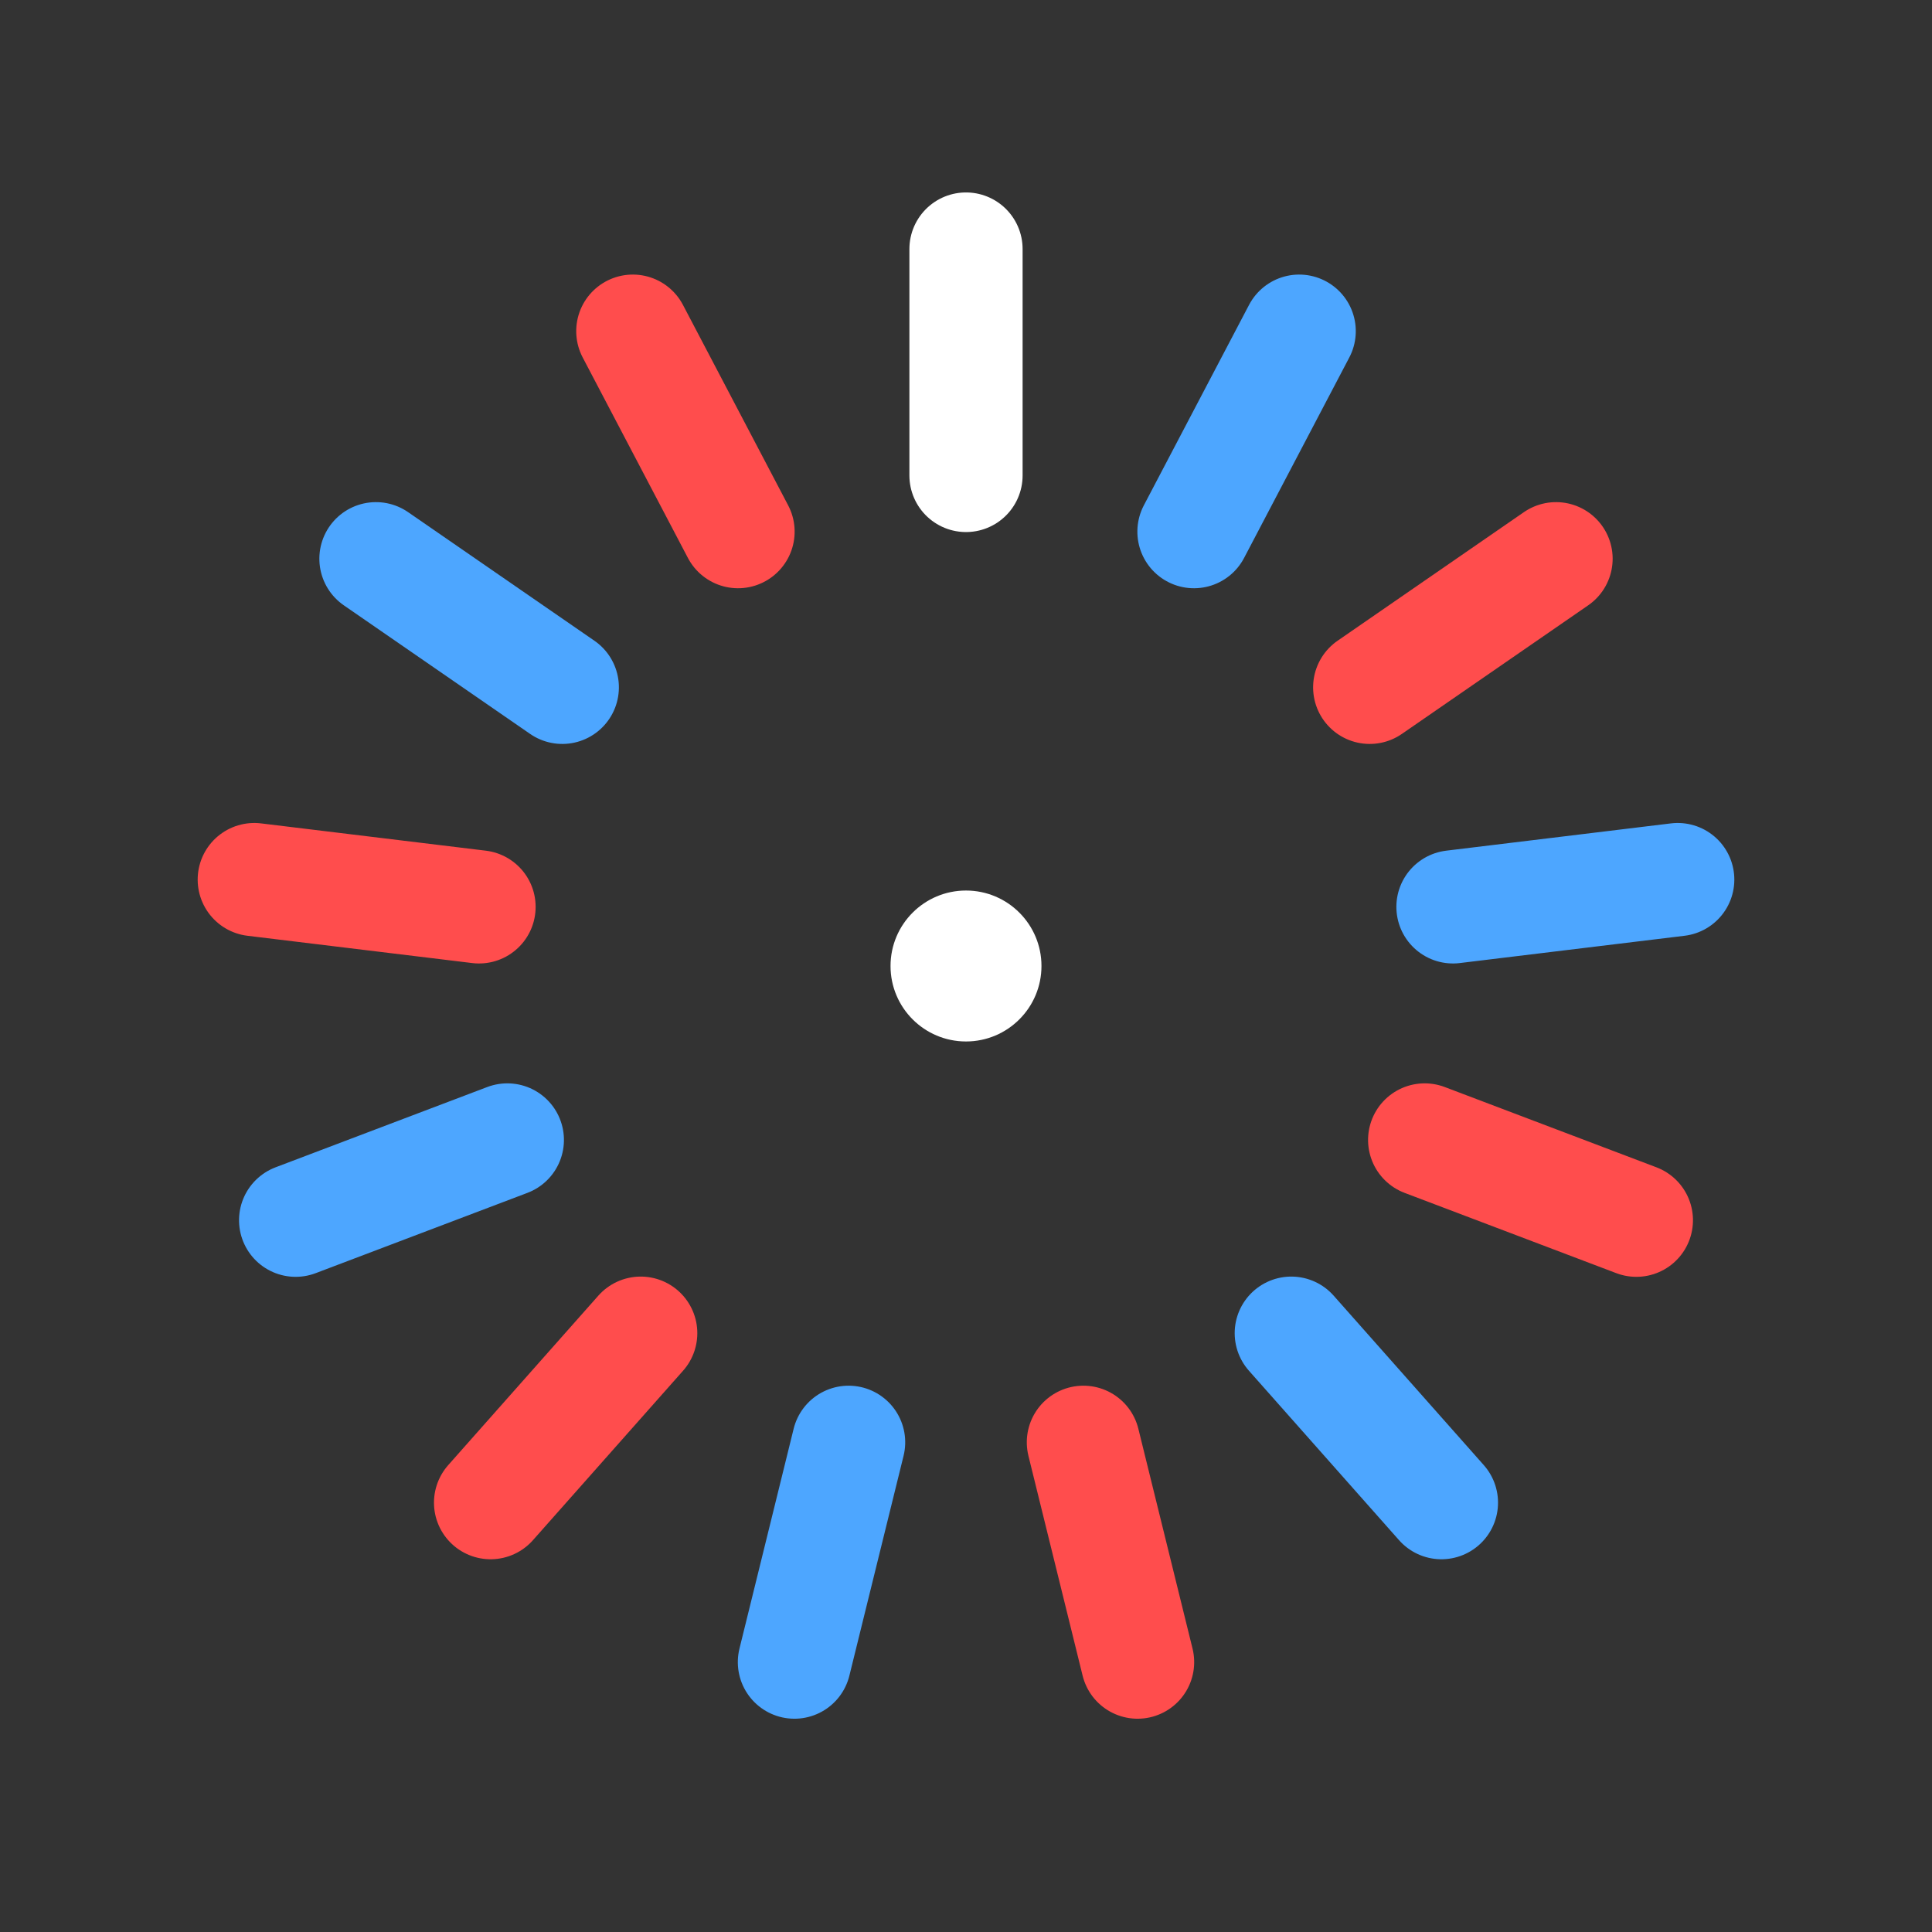 <svg xmlns="http://www.w3.org/2000/svg" viewBox="0 0 1024 1024">
  <rect x="0" y="0" width="1024" height="1024" fill="#333333" stroke="none"/>
  <defs>
    <style>
      .ray{stroke-width:60;stroke-linecap:round;fill:none}
      .ray0{stroke:#ffffff}
      .ray1{stroke:#4da6ff}
      .ray2{stroke:#ff4d4d}
      .core{fill:#ffffff}
    </style>
  </defs>
  <g transform="translate(512,512)">
    <!-- 13 rays -->
    <line x1="0" y1="-380" x2="0" y2="-260" class="ray ray0"/> <!-- top white -->
    <line x1="0" y1="-380" x2="0" y2="-260" transform="rotate(27.692)" class="ray ray1"/>
    <line x1="0" y1="-380" x2="0" y2="-260" transform="rotate(55.385)" class="ray ray2"/>
    <line x1="0" y1="-380" x2="0" y2="-260" transform="rotate(83.077)" class="ray ray1"/>
    <line x1="0" y1="-380" x2="0" y2="-260" transform="rotate(110.769)" class="ray ray2"/>
    <line x1="0" y1="-380" x2="0" y2="-260" transform="rotate(138.462)" class="ray ray1"/>
    <line x1="0" y1="-380" x2="0" y2="-260" transform="rotate(166.154)" class="ray ray2"/>
    <line x1="0" y1="-380" x2="0" y2="-260" transform="rotate(193.846)" class="ray ray1"/>
    <line x1="0" y1="-380" x2="0" y2="-260" transform="rotate(221.538)" class="ray ray2"/>
    <line x1="0" y1="-380" x2="0" y2="-260" transform="rotate(249.231)" class="ray ray1"/>
    <line x1="0" y1="-380" x2="0" y2="-260" transform="rotate(276.923)" class="ray ray2"/>
    <line x1="0" y1="-380" x2="0" y2="-260" transform="rotate(304.615)" class="ray ray1"/>
    <line x1="0" y1="-380" x2="0" y2="-260" transform="rotate(332.308)" class="ray ray2"/>
    <!-- center dot -->
    <circle r="40" class="core"/>
  </g>
</svg>
